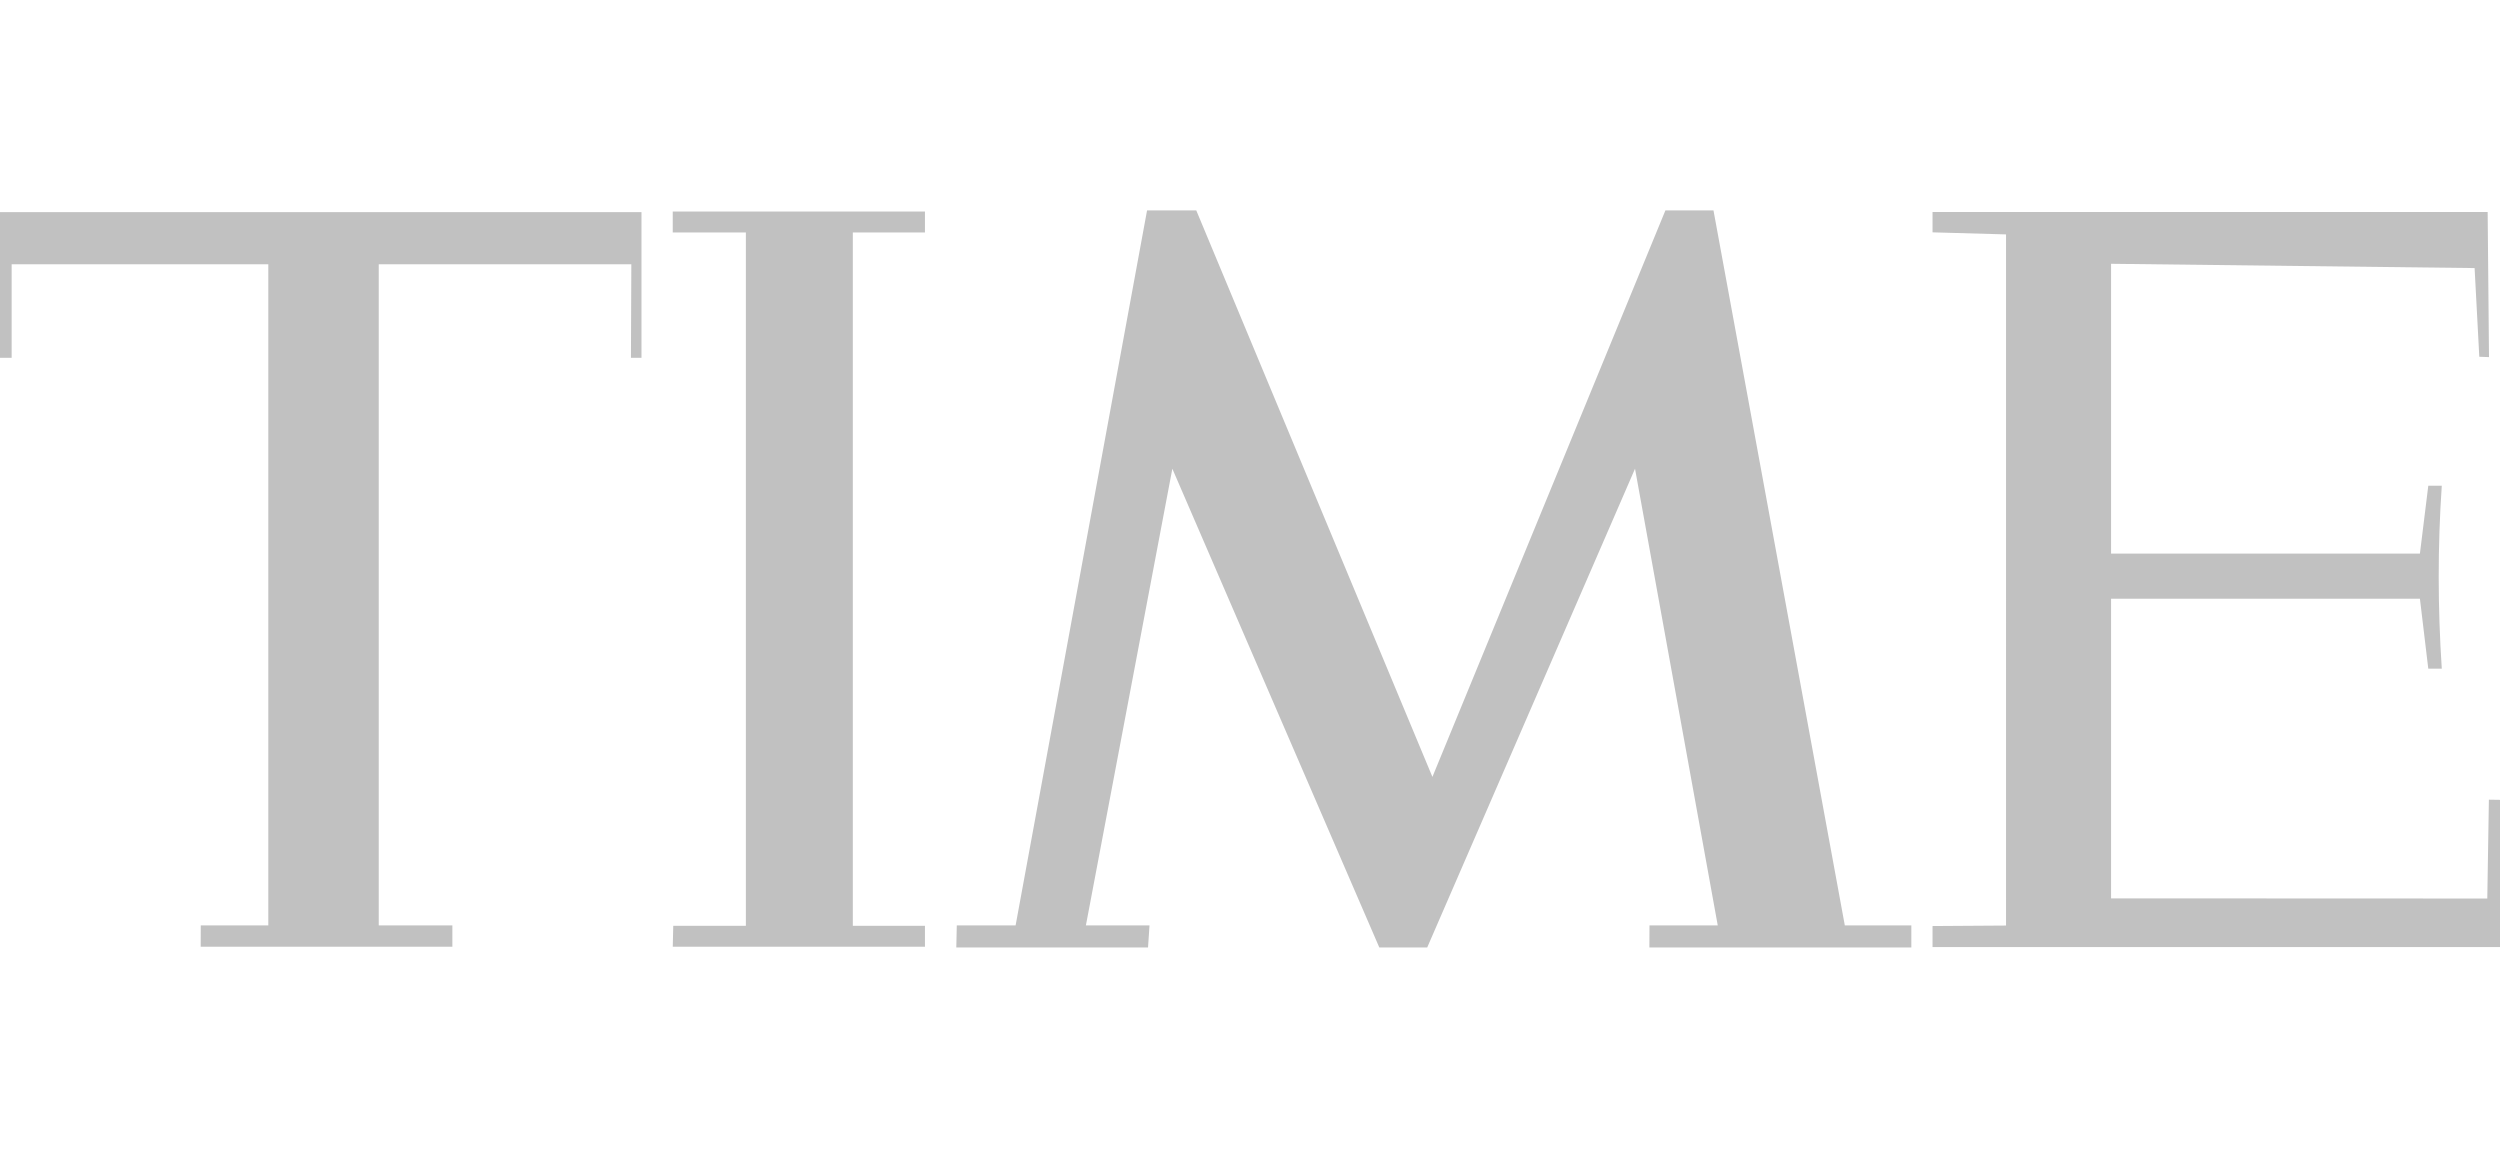 <?xml version="1.0" encoding="utf-8"?>
<!-- Generator: Adobe Illustrator 16.0.0, SVG Export Plug-In . SVG Version: 6.00 Build 0)  -->
<!DOCTYPE svg PUBLIC "-//W3C//DTD SVG 1.1//EN" "http://www.w3.org/Graphics/SVG/1.1/DTD/svg11.dtd">
<svg version="1.1" id="svg2" xmlns:svg="http://www.w3.org/2000/svg"
	 xmlns="http://www.w3.org/2000/svg" xmlns:xlink="http://www.w3.org/1999/xlink" x="0px" y="0px" width="107.954px" height="50px"
	 viewBox="36.899 4.428 107.954 50" enable-background="new 36.899 4.428 107.954 50" xml:space="preserve">
<g>
	<path fill="#C1C1C1" d="M36.899,13.589h27.7v6.289h-0.455l0.017-4.038H53.254v28.547h3.179v0.923H45.565l0.003-0.923h2.917V15.84
		H37.402v4.038h-0.503V13.589z"/>
	<path fill="#C1C1C1" d="M65.949,13.563h10.891v0.902h-3.115v29.942h3.115v0.902h-10.89l0.021-0.902h3.136V14.465h-3.158V13.563z"/>
	<path fill="#C1C1C1" d="M86.431,13.514h2.125l10.197,24.462l10.061-24.462h2.076l5.671,30.873h2.873v0.955h-11.312l0.005-0.955
		h2.947l-3.572-19.719l-8.974,20.674H96.46l-8.937-20.674l-3.733,19.719h2.747l-0.064,0.955h-8.279l0.021-0.955h2.54L86.431,13.514z
		"/>
	<path fill="#C1C1C1" d="M120.349,13.583h23.971l0.058,6.266l-0.419-0.016l-0.203-3.829l-15.698-0.185v12.513h13.337l0.361-2.928
		h0.583c-0.18,2.632-0.174,5.264,0,7.897h-0.583l-0.361-3.018h-13.337v12.938l16.246,0.007l0.069-4.268l0.48,0.007v6.356h-24.504
		v-0.907l3.174-0.021V14.55l-3.174-0.089V13.583z"/>
</g>
</svg>
